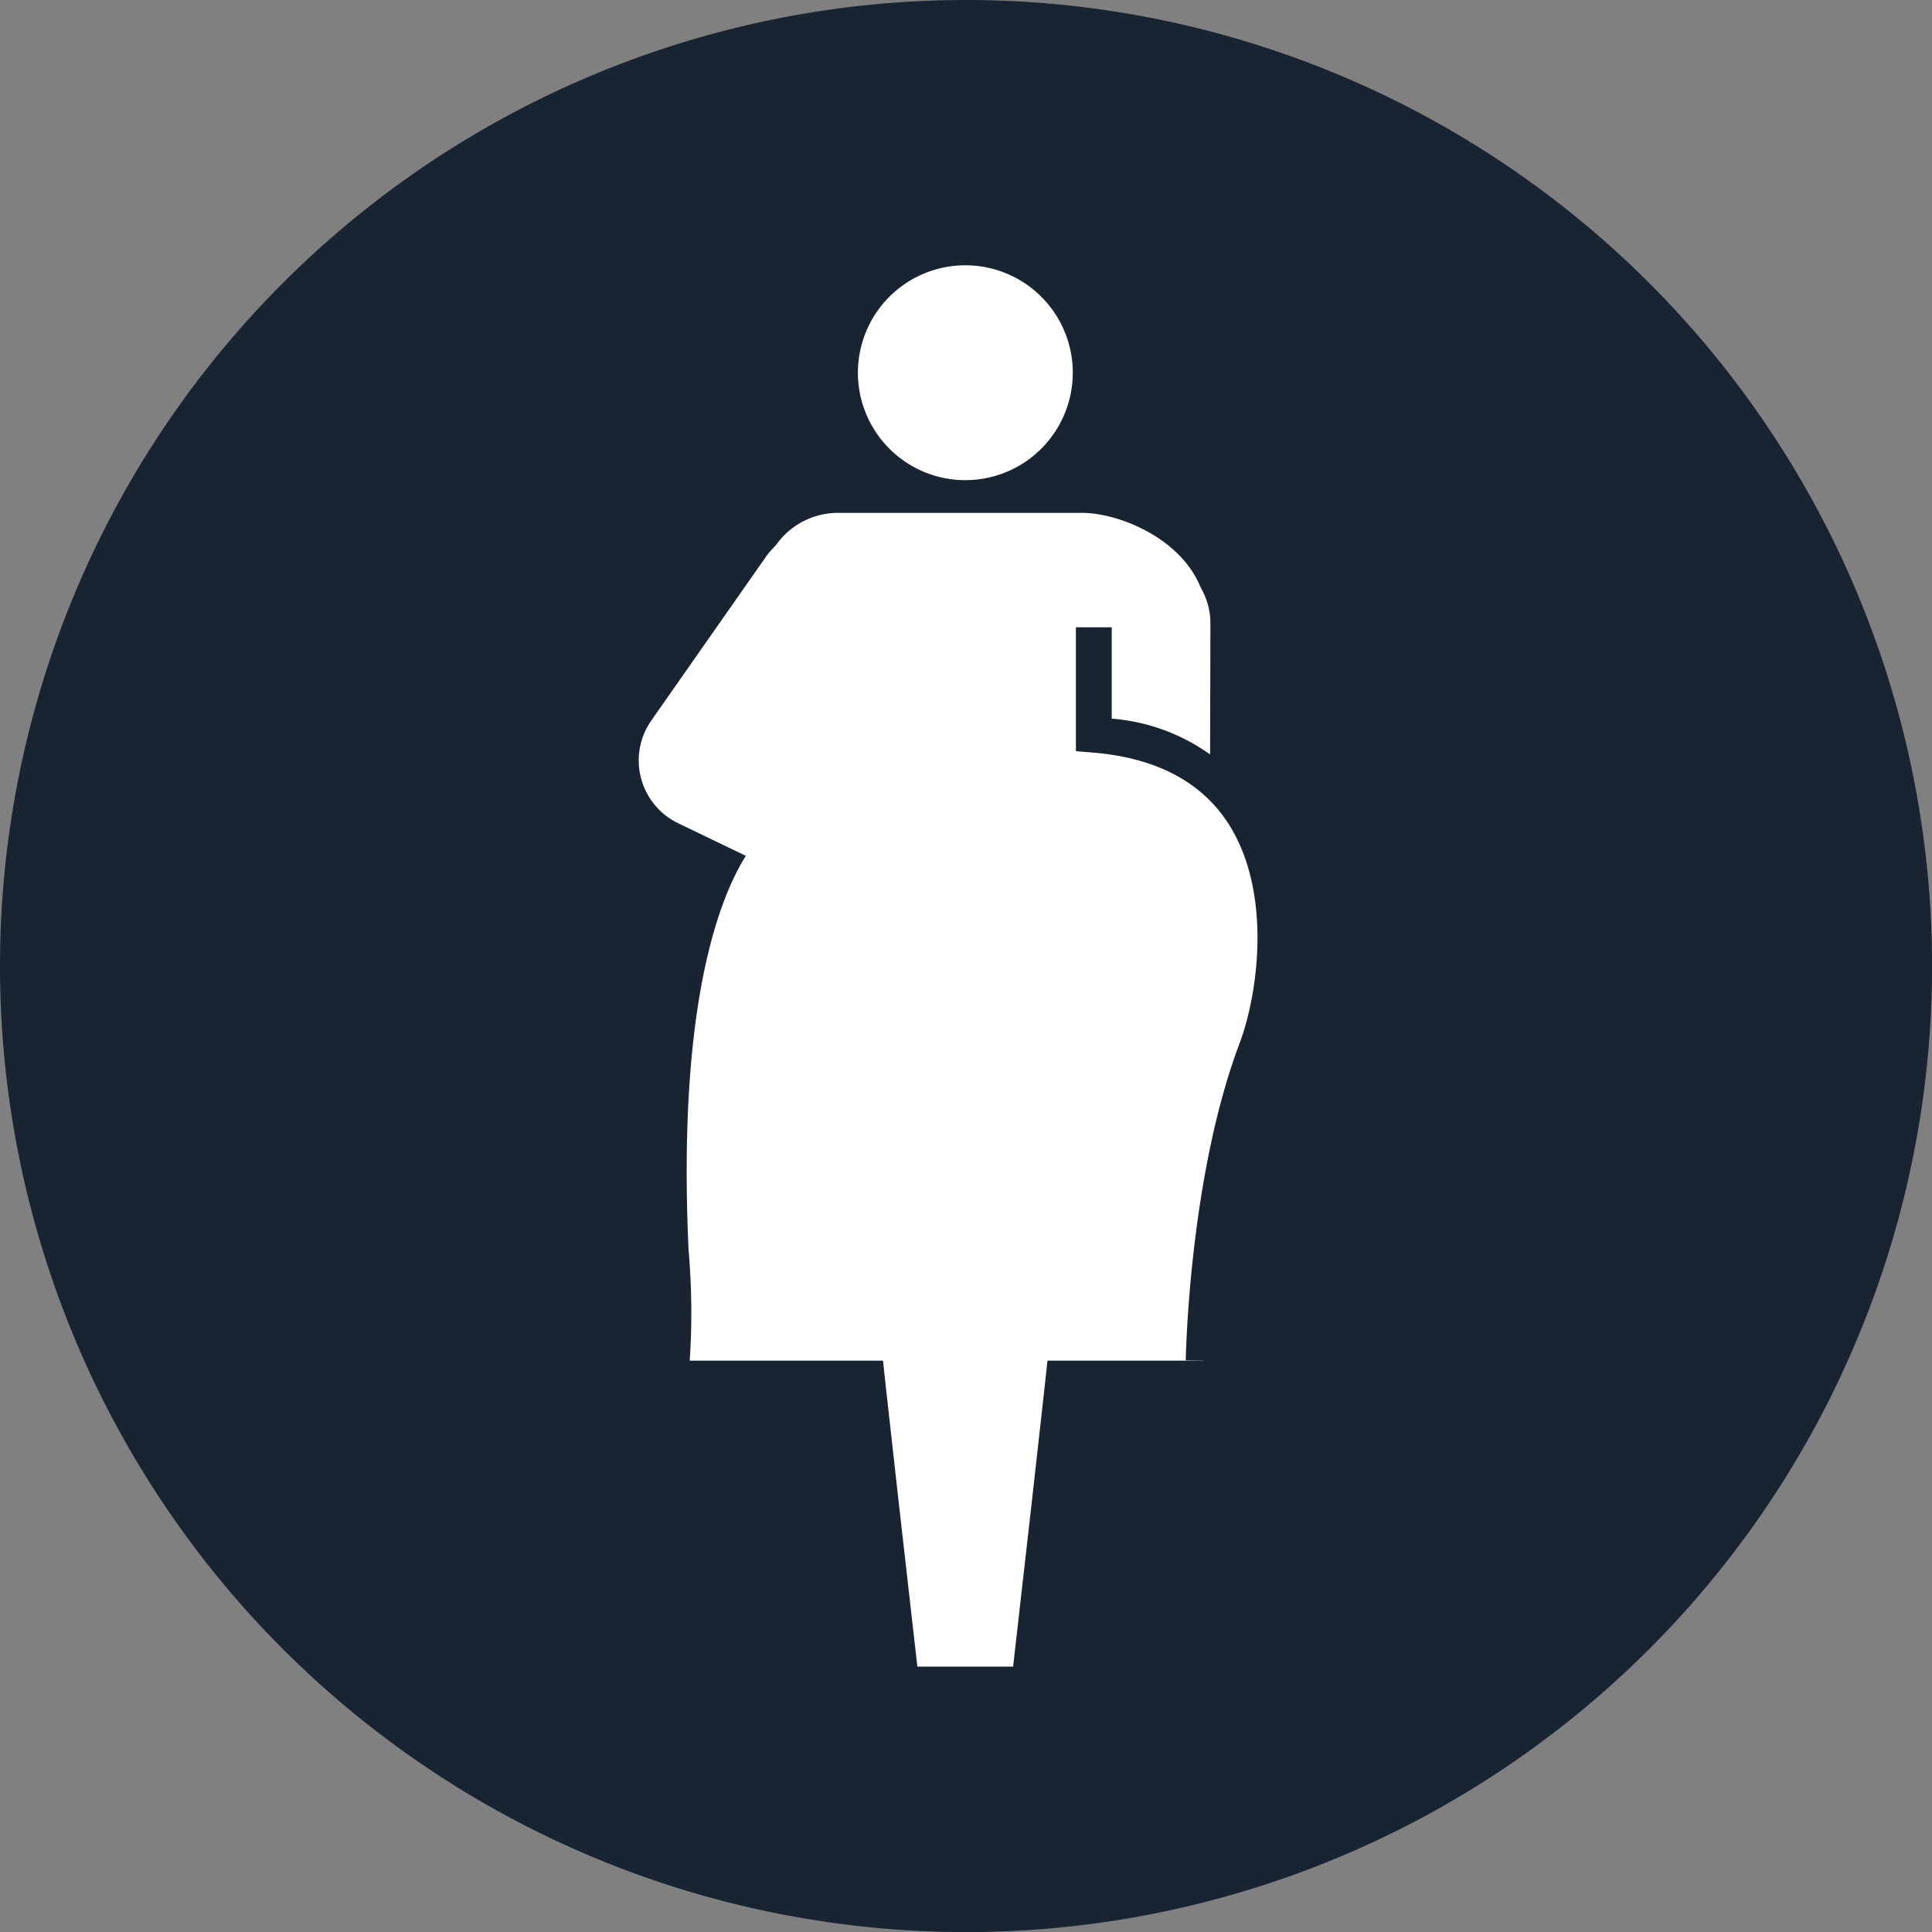 <svg xmlns="http://www.w3.org/2000/svg" xmlns:xlink="http://www.w3.org/1999/xlink" width="97.596" height="97.596" viewBox="0 0 97.596 97.596"><rect x="0" y="0" width="97.596" height="97.596" fill="#808080" stroke="none"/><defs><clipPath id="a"><rect width="33.064" height="70.793" fill="none"/></clipPath></defs><g transform="translate(-624.175 -7807.014)"><path d="M48.8,0A48.8,48.8,0,1,1,0,48.8,48.8,48.8,0,0,1,48.8,0Z" transform="translate(624.175 7807.014)" fill="#182432"/><g transform="translate(656.441 7820.415)"><g clip-path="url(#a)"><path d="M42.059,5.427a5.427,5.427,0,1,0-5.427,5.427,5.428,5.428,0,0,0,5.427-5.427" transform="translate(-20.133)" fill="#fff"/><path d="M34.5,55.6H17.569V39.084A3.834,3.834,0,0,1,21.4,35.25H33.734c2.117,0,6.135,1.711,6.311,5.25Z" transform="translate(-11.335 -22.743)" fill="#fff"/><path d="M13.311,57.319a3.508,3.508,0,0,1-1.526-.35L1.992,52.25A3.52,3.52,0,0,1,.636,47.06L6.418,38.8a3.52,3.52,0,1,1,5.768,4.037L8.779,47.705l6.063,2.922a3.521,3.521,0,0,1-1.531,6.692" transform="translate(0 -24.065)" fill="#fff"/><path d="M64.994,58.146h-.009a3.52,3.52,0,0,1-3.512-3.528L61.5,44.536a3.52,3.52,0,0,1,3.52-3.512h.009a3.52,3.52,0,0,1,3.512,3.528l-.024,10.082a3.52,3.52,0,0,1-3.52,3.512" transform="translate(-39.663 -26.468)" fill="#fff"/><path d="M10.934,61.75S6.1,64.995,6.922,82.988a36.686,36.686,0,0,1,.059,5.6H32.939S33.1,79.52,35.593,72.9c1.534-4.071,2.655-15.043-8.2-15.928V51.544" transform="translate(-4.405 -33.256)" fill="#fff"/><path d="M70.336,88.592S70.5,79.52,72.991,72.9c1.534-4.071,2.655-15.043-8.2-15.928V51.544" transform="translate(-41.803 -33.256)" fill="#fff"/><path d="M69.6,88.608l-1.81-.032c.007-.377.192-9.306,2.712-16,.972-2.579,1.633-7.655-.53-11.07-1.362-2.152-3.683-3.375-6.9-3.637l-.831-.068V51.544h1.81v4.614A9.842,9.842,0,0,1,71.5,60.542c2.714,4.285,1.641,10.166.695,12.677-2.409,6.393-2.595,15.3-2.6,15.389" transform="translate(-40.157 -33.256)" fill="#182432"/><path d="M38.964,151.321v-.015l-.295.008-.3-.008v.015l-4.011.1c0,.472,1.888,16.99,1.888,16.99h4.837s1.888-16.518,1.888-16.99Z" transform="translate(-22.171 -97.622)" fill="#fff"/></g></g></g></svg>